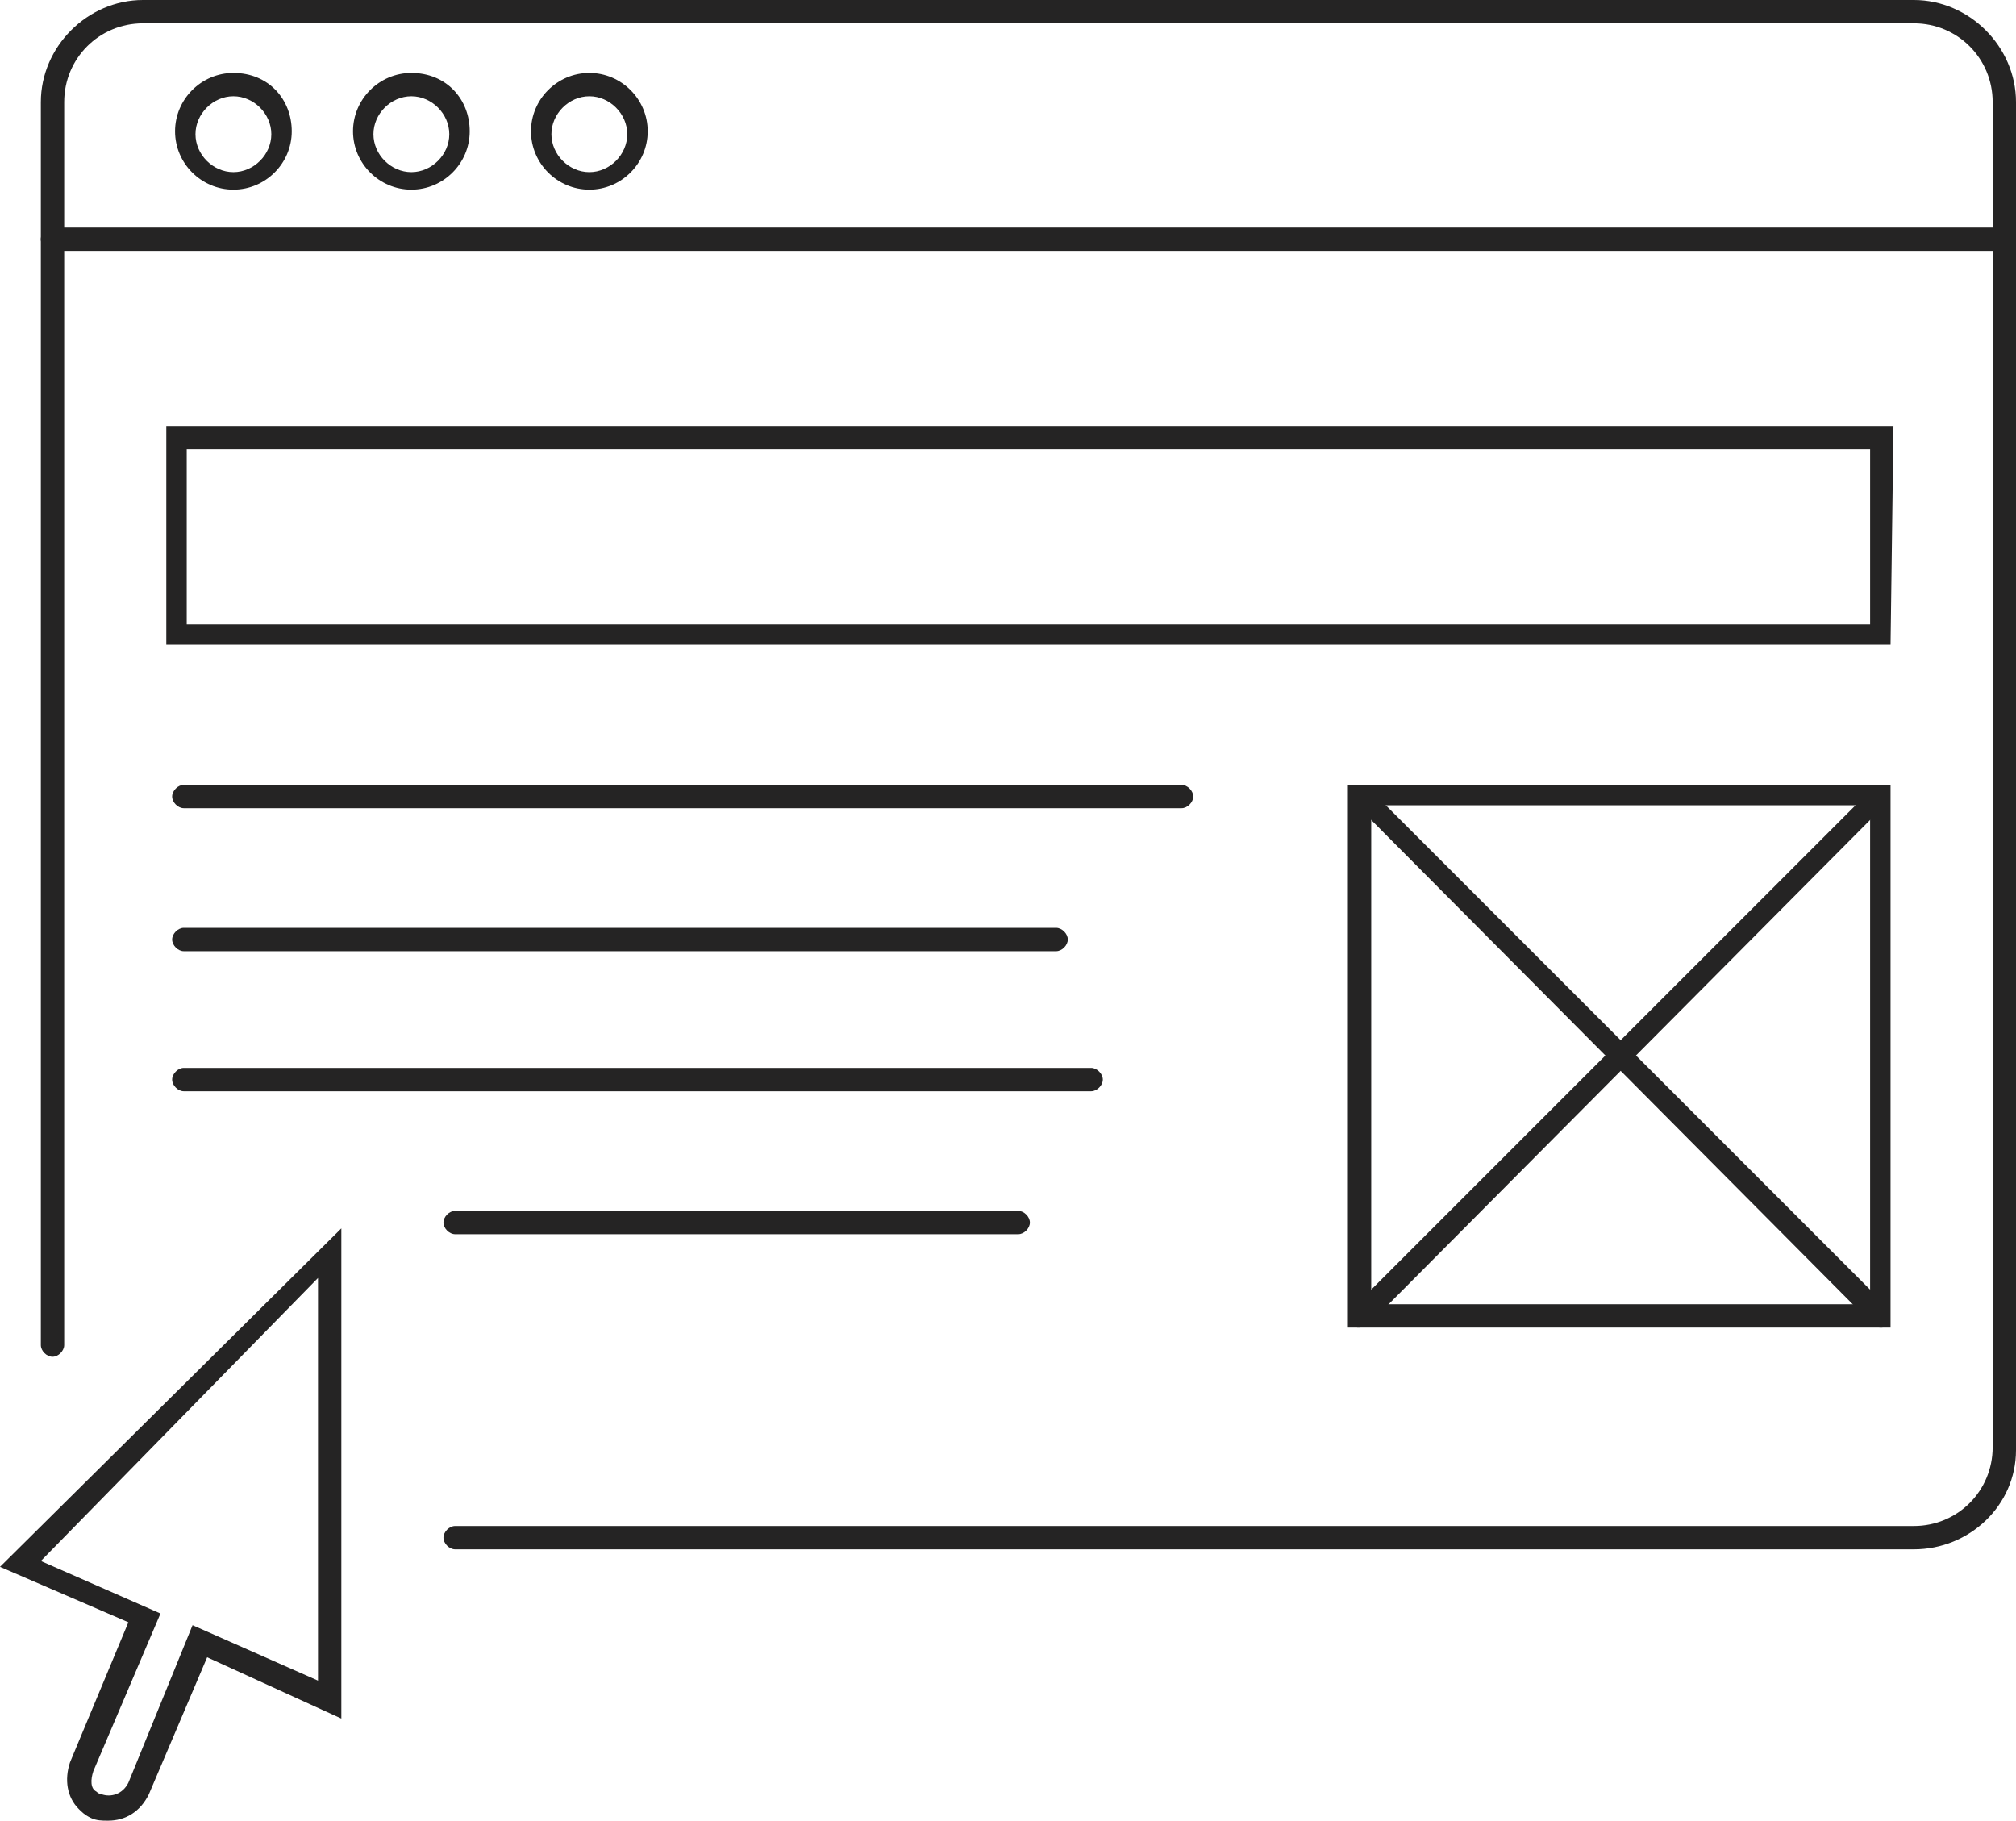 <?xml version="1.0" encoding="utf-8"?>
<!-- Generator: Adobe Illustrator 23.0.2, SVG Export Plug-In . SVG Version: 6.00 Build 0)  -->
<svg version="1.1" id="Layer_1" xmlns="http://www.w3.org/2000/svg" xmlns:xlink="http://www.w3.org/1999/xlink" x="0px" y="0px"
	 width="69.1px" height="62.4px" viewBox="0 0 69.1 62.4" style="enable-background:new 0 0 69.1 62.4;" xml:space="preserve">
<style type="text/css">
	.st0{fill:#252424;}
</style>
<g>
	<path class="st0" d="M65.6,53.1h-50c-0.2,0-0.4-0.2-0.4-0.4s0.2-0.4,0.4-0.4h50c1.5,0,2.7-1.2,2.7-2.7V3.5c0-1.5-1.2-2.7-2.7-2.7
		H4.9C3.4,0.8,2.2,2,2.2,3.5v42.6c0,0.2-0.2,0.4-0.4,0.4s-0.4-0.2-0.4-0.4V3.5C1.4,1.6,3,0,4.9,0h60.7c1.9,0,3.5,1.6,3.5,3.5v46.2
		C69.1,51.6,67.5,53.1,65.6,53.1z"/>
	<path class="st0" d="M64.8,22.1H5.7v-7.5h59.2L64.8,22.1L64.8,22.1z M6.4,21.4h57.7v-6H6.4V21.4z"/>
	<path class="st0" d="M64.8,45.5H46.2V26.9h18.6V45.5z M47,44.7h17.1V27.6H47V44.7z"/>
	<path class="st0" d="M68.7,8.6H1.8c-0.2,0-0.4-0.2-0.4-0.4s0.2-0.4,0.4-0.4h66.9c0.2,0,0.4,0.2,0.4,0.4S68.9,8.6,68.7,8.6z"/>
	<path class="st0" d="M37.4,37.4H6.3c-0.2,0-0.4-0.2-0.4-0.4s0.2-0.4,0.4-0.4h31.1c0.2,0,0.4,0.2,0.4,0.4S37.6,37.4,37.4,37.4z"/>
	<path class="st0" d="M40.5,27.7H6.3c-0.2,0-0.4-0.2-0.4-0.4s0.2-0.4,0.4-0.4h34.2c0.2,0,0.4,0.2,0.4,0.4S40.7,27.7,40.5,27.7z"/>
	<path class="st0" d="M36.2,32.6H6.3c-0.2,0-0.4-0.2-0.4-0.4s0.2-0.4,0.4-0.4h29.9c0.2,0,0.4,0.2,0.4,0.4S36.4,32.6,36.2,32.6z"/>
	<path class="st0" d="M34.9,42.3H15.6c-0.2,0-0.4-0.2-0.4-0.4s0.2-0.4,0.4-0.4h19.3c0.2,0,0.4,0.2,0.4,0.4S35.1,42.3,34.9,42.3z"/>
	<path class="st0" d="M8,3.3c0.7,0,1.3,0.6,1.3,1.3S8.7,5.9,8,5.9S6.7,5.3,6.7,4.6S7.3,3.3,8,3.3 M8,2.5c-1.1,0-2,0.9-2,2s0.9,2,2,2
		s2-0.9,2-2S9.2,2.5,8,2.5L8,2.5z"/>
	<path class="st0" d="M14.1,3.3c0.7,0,1.3,0.6,1.3,1.3s-0.6,1.3-1.3,1.3s-1.3-0.6-1.3-1.3S13.4,3.3,14.1,3.3 M14.1,2.5
		c-1.1,0-2,0.9-2,2s0.9,2,2,2s2-0.9,2-2S15.3,2.5,14.1,2.5L14.1,2.5z"/>
	<path class="st0" d="M20.2,3.3c0.7,0,1.3,0.6,1.3,1.3s-0.6,1.3-1.3,1.3s-1.3-0.6-1.3-1.3S19.5,3.3,20.2,3.3 M20.2,2.5
		c-1.1,0-2,0.9-2,2s0.9,2,2,2s2-0.9,2-2S21.3,2.5,20.2,2.5L20.2,2.5z"/>
	<path class="st0" d="M64.5,45.5c-0.1,0-0.2,0-0.3-0.1L46.4,27.5c-0.1-0.1-0.1-0.4,0-0.5s0.4-0.1,0.5,0l17.8,17.8
		c0.1,0.1,0.1,0.4,0,0.5C64.7,45.4,64.6,45.5,64.5,45.5z"/>
	<path class="st0" d="M46.6,45.5c-0.1,0-0.2,0-0.3-0.1s-0.1-0.4,0-0.5l17.8-17.8c0.1-0.1,0.4-0.1,0.5,0s0.1,0.4,0,0.5L46.9,45.4
		C46.8,45.4,46.7,45.5,46.6,45.5z"/>
	<path class="st0" d="M3.7,62.4c-0.2,0-0.4,0-0.6-0.1S2.8,62.1,2.7,62c-0.4-0.4-0.5-1-0.3-1.6l2-4.8L0,53.7l11.7-11.6v16.8l-4.6-2.1
		l-2,4.7C4.8,62.1,4.3,62.4,3.7,62.4z M1.4,53.5l4.1,1.8l-2.3,5.4c-0.1,0.3-0.1,0.6,0.1,0.7c0,0,0.1,0.1,0.2,0.1
		c0.3,0.1,0.7,0,0.9-0.4l2.2-5.4l4.3,1.9V43.8L1.4,53.5z"/>
</g>
</svg>

